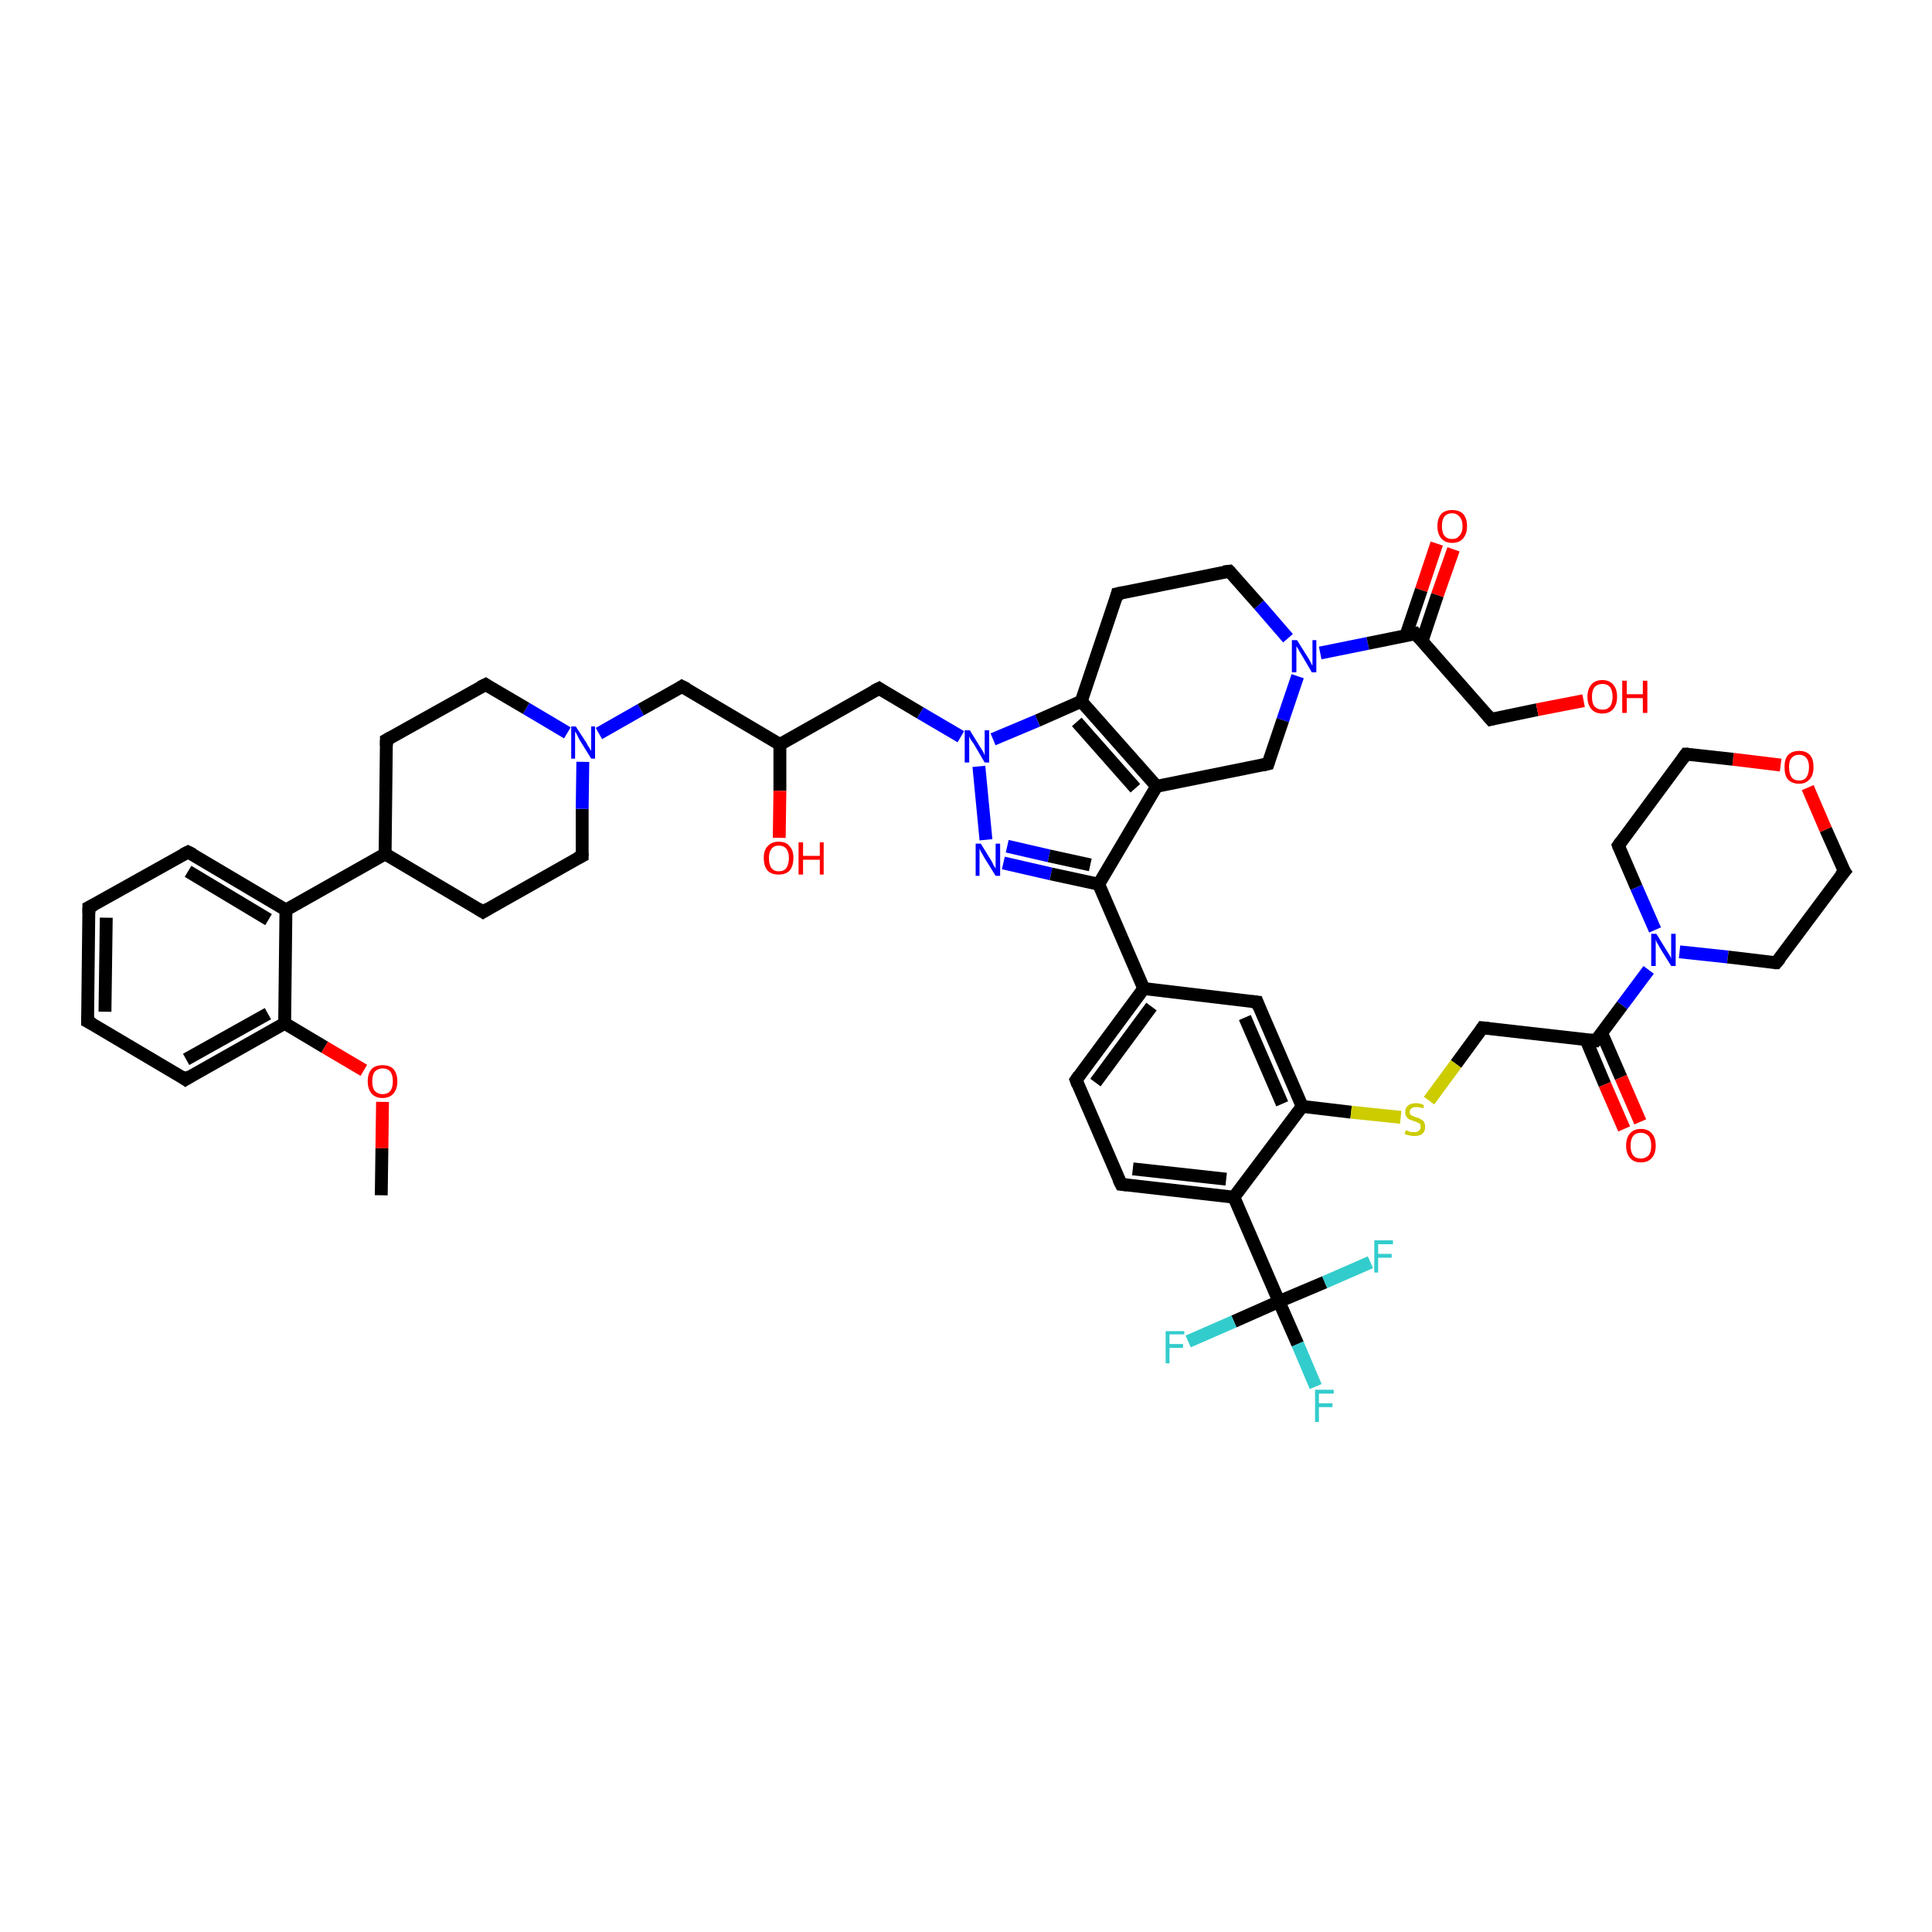 <?xml version='1.0' encoding='iso-8859-1'?>
<svg version='1.1' baseProfile='full'
              xmlns='http://www.w3.org/2000/svg'
                      xmlns:rdkit='http://www.rdkit.org/xml'
                      xmlns:xlink='http://www.w3.org/1999/xlink'
                  xml:space='preserve'
width='300px' height='300px' viewBox='0 0 300 300'>
<!-- END OF HEADER -->
<rect style='opacity:1.0;fill:#FFFFFF;stroke:none' width='300.0' height='300.0' x='0.0' y='0.0'> </rect>
<path class='bond-0 atom-0 atom-1' d='M 59.2,185.6 L 59.3,178.3' style='fill:none;fill-rule:evenodd;stroke:#000000;stroke-width:2.0px;stroke-linecap:butt;stroke-linejoin:miter;stroke-opacity:1' />
<path class='bond-0 atom-0 atom-1' d='M 59.3,178.3 L 59.4,171.1' style='fill:none;fill-rule:evenodd;stroke:#FF0000;stroke-width:2.0px;stroke-linecap:butt;stroke-linejoin:miter;stroke-opacity:1' />
<path class='bond-1 atom-1 atom-2' d='M 56.5,166.2 L 50.4,162.6' style='fill:none;fill-rule:evenodd;stroke:#FF0000;stroke-width:2.0px;stroke-linecap:butt;stroke-linejoin:miter;stroke-opacity:1' />
<path class='bond-1 atom-1 atom-2' d='M 50.4,162.6 L 44.2,158.9' style='fill:none;fill-rule:evenodd;stroke:#000000;stroke-width:2.0px;stroke-linecap:butt;stroke-linejoin:miter;stroke-opacity:1' />
<path class='bond-2 atom-2 atom-3' d='M 44.2,158.9 L 28.8,167.6' style='fill:none;fill-rule:evenodd;stroke:#000000;stroke-width:2.0px;stroke-linecap:butt;stroke-linejoin:miter;stroke-opacity:1' />
<path class='bond-2 atom-2 atom-3' d='M 41.6,157.4 L 28.9,164.5' style='fill:none;fill-rule:evenodd;stroke:#000000;stroke-width:2.0px;stroke-linecap:butt;stroke-linejoin:miter;stroke-opacity:1' />
<path class='bond-3 atom-3 atom-4' d='M 28.8,167.6 L 13.6,158.6' style='fill:none;fill-rule:evenodd;stroke:#000000;stroke-width:2.0px;stroke-linecap:butt;stroke-linejoin:miter;stroke-opacity:1' />
<path class='bond-4 atom-4 atom-5' d='M 13.6,158.6 L 13.8,140.9' style='fill:none;fill-rule:evenodd;stroke:#000000;stroke-width:2.0px;stroke-linecap:butt;stroke-linejoin:miter;stroke-opacity:1' />
<path class='bond-4 atom-4 atom-5' d='M 16.3,157.1 L 16.5,142.5' style='fill:none;fill-rule:evenodd;stroke:#000000;stroke-width:2.0px;stroke-linecap:butt;stroke-linejoin:miter;stroke-opacity:1' />
<path class='bond-5 atom-5 atom-6' d='M 13.8,140.9 L 29.2,132.3' style='fill:none;fill-rule:evenodd;stroke:#000000;stroke-width:2.0px;stroke-linecap:butt;stroke-linejoin:miter;stroke-opacity:1' />
<path class='bond-6 atom-6 atom-7' d='M 29.2,132.3 L 44.4,141.3' style='fill:none;fill-rule:evenodd;stroke:#000000;stroke-width:2.0px;stroke-linecap:butt;stroke-linejoin:miter;stroke-opacity:1' />
<path class='bond-6 atom-6 atom-7' d='M 29.2,135.3 L 41.7,142.8' style='fill:none;fill-rule:evenodd;stroke:#000000;stroke-width:2.0px;stroke-linecap:butt;stroke-linejoin:miter;stroke-opacity:1' />
<path class='bond-7 atom-7 atom-8' d='M 44.4,141.3 L 59.8,132.6' style='fill:none;fill-rule:evenodd;stroke:#000000;stroke-width:2.0px;stroke-linecap:butt;stroke-linejoin:miter;stroke-opacity:1' />
<path class='bond-8 atom-8 atom-9' d='M 59.8,132.6 L 75.0,141.6' style='fill:none;fill-rule:evenodd;stroke:#000000;stroke-width:2.0px;stroke-linecap:butt;stroke-linejoin:miter;stroke-opacity:1' />
<path class='bond-9 atom-9 atom-10' d='M 75.0,141.6 L 90.4,132.9' style='fill:none;fill-rule:evenodd;stroke:#000000;stroke-width:2.0px;stroke-linecap:butt;stroke-linejoin:miter;stroke-opacity:1' />
<path class='bond-10 atom-10 atom-11' d='M 90.4,132.9 L 90.4,125.6' style='fill:none;fill-rule:evenodd;stroke:#000000;stroke-width:2.0px;stroke-linecap:butt;stroke-linejoin:miter;stroke-opacity:1' />
<path class='bond-10 atom-10 atom-11' d='M 90.4,125.6 L 90.5,118.3' style='fill:none;fill-rule:evenodd;stroke:#0000FF;stroke-width:2.0px;stroke-linecap:butt;stroke-linejoin:miter;stroke-opacity:1' />
<path class='bond-11 atom-11 atom-12' d='M 93.0,113.9 L 99.5,110.2' style='fill:none;fill-rule:evenodd;stroke:#0000FF;stroke-width:2.0px;stroke-linecap:butt;stroke-linejoin:miter;stroke-opacity:1' />
<path class='bond-11 atom-11 atom-12' d='M 99.5,110.2 L 105.9,106.6' style='fill:none;fill-rule:evenodd;stroke:#000000;stroke-width:2.0px;stroke-linecap:butt;stroke-linejoin:miter;stroke-opacity:1' />
<path class='bond-12 atom-12 atom-13' d='M 105.9,106.6 L 121.1,115.6' style='fill:none;fill-rule:evenodd;stroke:#000000;stroke-width:2.0px;stroke-linecap:butt;stroke-linejoin:miter;stroke-opacity:1' />
<path class='bond-13 atom-13 atom-14' d='M 121.1,115.6 L 121.1,122.8' style='fill:none;fill-rule:evenodd;stroke:#000000;stroke-width:2.0px;stroke-linecap:butt;stroke-linejoin:miter;stroke-opacity:1' />
<path class='bond-13 atom-13 atom-14' d='M 121.1,122.8 L 121.0,130.1' style='fill:none;fill-rule:evenodd;stroke:#FF0000;stroke-width:2.0px;stroke-linecap:butt;stroke-linejoin:miter;stroke-opacity:1' />
<path class='bond-14 atom-13 atom-15' d='M 121.1,115.6 L 136.5,106.9' style='fill:none;fill-rule:evenodd;stroke:#000000;stroke-width:2.0px;stroke-linecap:butt;stroke-linejoin:miter;stroke-opacity:1' />
<path class='bond-15 atom-15 atom-16' d='M 136.5,106.9 L 142.9,110.7' style='fill:none;fill-rule:evenodd;stroke:#000000;stroke-width:2.0px;stroke-linecap:butt;stroke-linejoin:miter;stroke-opacity:1' />
<path class='bond-15 atom-15 atom-16' d='M 142.9,110.7 L 149.2,114.4' style='fill:none;fill-rule:evenodd;stroke:#0000FF;stroke-width:2.0px;stroke-linecap:butt;stroke-linejoin:miter;stroke-opacity:1' />
<path class='bond-16 atom-16 atom-17' d='M 152.0,119.0 L 153.1,130.4' style='fill:none;fill-rule:evenodd;stroke:#0000FF;stroke-width:2.0px;stroke-linecap:butt;stroke-linejoin:miter;stroke-opacity:1' />
<path class='bond-17 atom-17 atom-18' d='M 155.8,134.0 L 163.2,135.7' style='fill:none;fill-rule:evenodd;stroke:#0000FF;stroke-width:2.0px;stroke-linecap:butt;stroke-linejoin:miter;stroke-opacity:1' />
<path class='bond-17 atom-17 atom-18' d='M 163.2,135.7 L 170.6,137.3' style='fill:none;fill-rule:evenodd;stroke:#000000;stroke-width:2.0px;stroke-linecap:butt;stroke-linejoin:miter;stroke-opacity:1' />
<path class='bond-17 atom-17 atom-18' d='M 156.4,131.4 L 162.9,132.9' style='fill:none;fill-rule:evenodd;stroke:#0000FF;stroke-width:2.0px;stroke-linecap:butt;stroke-linejoin:miter;stroke-opacity:1' />
<path class='bond-17 atom-17 atom-18' d='M 162.9,132.9 L 169.3,134.3' style='fill:none;fill-rule:evenodd;stroke:#000000;stroke-width:2.0px;stroke-linecap:butt;stroke-linejoin:miter;stroke-opacity:1' />
<path class='bond-18 atom-18 atom-19' d='M 170.6,137.3 L 179.6,122.1' style='fill:none;fill-rule:evenodd;stroke:#000000;stroke-width:2.0px;stroke-linecap:butt;stroke-linejoin:miter;stroke-opacity:1' />
<path class='bond-19 atom-19 atom-20' d='M 179.6,122.1 L 196.9,118.6' style='fill:none;fill-rule:evenodd;stroke:#000000;stroke-width:2.0px;stroke-linecap:butt;stroke-linejoin:miter;stroke-opacity:1' />
<path class='bond-20 atom-20 atom-21' d='M 196.9,118.6 L 199.2,111.8' style='fill:none;fill-rule:evenodd;stroke:#000000;stroke-width:2.0px;stroke-linecap:butt;stroke-linejoin:miter;stroke-opacity:1' />
<path class='bond-20 atom-20 atom-21' d='M 199.2,111.8 L 201.5,105.0' style='fill:none;fill-rule:evenodd;stroke:#0000FF;stroke-width:2.0px;stroke-linecap:butt;stroke-linejoin:miter;stroke-opacity:1' />
<path class='bond-21 atom-21 atom-22' d='M 200.0,99.1 L 195.5,93.9' style='fill:none;fill-rule:evenodd;stroke:#0000FF;stroke-width:2.0px;stroke-linecap:butt;stroke-linejoin:miter;stroke-opacity:1' />
<path class='bond-21 atom-21 atom-22' d='M 195.5,93.9 L 190.9,88.7' style='fill:none;fill-rule:evenodd;stroke:#000000;stroke-width:2.0px;stroke-linecap:butt;stroke-linejoin:miter;stroke-opacity:1' />
<path class='bond-22 atom-22 atom-23' d='M 190.9,88.7 L 173.5,92.2' style='fill:none;fill-rule:evenodd;stroke:#000000;stroke-width:2.0px;stroke-linecap:butt;stroke-linejoin:miter;stroke-opacity:1' />
<path class='bond-23 atom-23 atom-24' d='M 173.5,92.2 L 167.9,108.9' style='fill:none;fill-rule:evenodd;stroke:#000000;stroke-width:2.0px;stroke-linecap:butt;stroke-linejoin:miter;stroke-opacity:1' />
<path class='bond-24 atom-21 atom-25' d='M 205.0,101.4 L 212.4,99.9' style='fill:none;fill-rule:evenodd;stroke:#0000FF;stroke-width:2.0px;stroke-linecap:butt;stroke-linejoin:miter;stroke-opacity:1' />
<path class='bond-24 atom-21 atom-25' d='M 212.4,99.9 L 219.8,98.4' style='fill:none;fill-rule:evenodd;stroke:#000000;stroke-width:2.0px;stroke-linecap:butt;stroke-linejoin:miter;stroke-opacity:1' />
<path class='bond-25 atom-25 atom-26' d='M 220.8,99.6 L 223.2,92.4' style='fill:none;fill-rule:evenodd;stroke:#000000;stroke-width:2.0px;stroke-linecap:butt;stroke-linejoin:miter;stroke-opacity:1' />
<path class='bond-25 atom-25 atom-26' d='M 223.2,92.4 L 225.7,85.3' style='fill:none;fill-rule:evenodd;stroke:#FF0000;stroke-width:2.0px;stroke-linecap:butt;stroke-linejoin:miter;stroke-opacity:1' />
<path class='bond-25 atom-25 atom-26' d='M 218.3,98.7 L 220.7,91.6' style='fill:none;fill-rule:evenodd;stroke:#000000;stroke-width:2.0px;stroke-linecap:butt;stroke-linejoin:miter;stroke-opacity:1' />
<path class='bond-25 atom-25 atom-26' d='M 220.7,91.6 L 223.1,84.4' style='fill:none;fill-rule:evenodd;stroke:#FF0000;stroke-width:2.0px;stroke-linecap:butt;stroke-linejoin:miter;stroke-opacity:1' />
<path class='bond-26 atom-25 atom-27' d='M 219.8,98.4 L 231.5,111.7' style='fill:none;fill-rule:evenodd;stroke:#000000;stroke-width:2.0px;stroke-linecap:butt;stroke-linejoin:miter;stroke-opacity:1' />
<path class='bond-27 atom-27 atom-28' d='M 231.5,111.7 L 238.7,110.2' style='fill:none;fill-rule:evenodd;stroke:#000000;stroke-width:2.0px;stroke-linecap:butt;stroke-linejoin:miter;stroke-opacity:1' />
<path class='bond-27 atom-27 atom-28' d='M 238.7,110.2 L 245.9,108.8' style='fill:none;fill-rule:evenodd;stroke:#FF0000;stroke-width:2.0px;stroke-linecap:butt;stroke-linejoin:miter;stroke-opacity:1' />
<path class='bond-28 atom-18 atom-29' d='M 170.6,137.3 L 177.6,153.5' style='fill:none;fill-rule:evenodd;stroke:#000000;stroke-width:2.0px;stroke-linecap:butt;stroke-linejoin:miter;stroke-opacity:1' />
<path class='bond-29 atom-29 atom-30' d='M 177.6,153.5 L 167.1,167.7' style='fill:none;fill-rule:evenodd;stroke:#000000;stroke-width:2.0px;stroke-linecap:butt;stroke-linejoin:miter;stroke-opacity:1' />
<path class='bond-29 atom-29 atom-30' d='M 178.8,156.3 L 170.1,168.1' style='fill:none;fill-rule:evenodd;stroke:#000000;stroke-width:2.0px;stroke-linecap:butt;stroke-linejoin:miter;stroke-opacity:1' />
<path class='bond-30 atom-30 atom-31' d='M 167.1,167.7 L 174.1,183.9' style='fill:none;fill-rule:evenodd;stroke:#000000;stroke-width:2.0px;stroke-linecap:butt;stroke-linejoin:miter;stroke-opacity:1' />
<path class='bond-31 atom-31 atom-32' d='M 174.1,183.9 L 191.6,185.9' style='fill:none;fill-rule:evenodd;stroke:#000000;stroke-width:2.0px;stroke-linecap:butt;stroke-linejoin:miter;stroke-opacity:1' />
<path class='bond-31 atom-31 atom-32' d='M 175.9,181.5 L 190.4,183.1' style='fill:none;fill-rule:evenodd;stroke:#000000;stroke-width:2.0px;stroke-linecap:butt;stroke-linejoin:miter;stroke-opacity:1' />
<path class='bond-32 atom-32 atom-33' d='M 191.6,185.9 L 202.2,171.8' style='fill:none;fill-rule:evenodd;stroke:#000000;stroke-width:2.0px;stroke-linecap:butt;stroke-linejoin:miter;stroke-opacity:1' />
<path class='bond-33 atom-33 atom-34' d='M 202.2,171.8 L 209.8,172.7' style='fill:none;fill-rule:evenodd;stroke:#000000;stroke-width:2.0px;stroke-linecap:butt;stroke-linejoin:miter;stroke-opacity:1' />
<path class='bond-33 atom-33 atom-34' d='M 209.8,172.7 L 217.5,173.5' style='fill:none;fill-rule:evenodd;stroke:#CCCC00;stroke-width:2.0px;stroke-linecap:butt;stroke-linejoin:miter;stroke-opacity:1' />
<path class='bond-34 atom-34 atom-35' d='M 221.9,170.9 L 226.1,165.2' style='fill:none;fill-rule:evenodd;stroke:#CCCC00;stroke-width:2.0px;stroke-linecap:butt;stroke-linejoin:miter;stroke-opacity:1' />
<path class='bond-34 atom-34 atom-35' d='M 226.1,165.2 L 230.2,159.6' style='fill:none;fill-rule:evenodd;stroke:#000000;stroke-width:2.0px;stroke-linecap:butt;stroke-linejoin:miter;stroke-opacity:1' />
<path class='bond-35 atom-35 atom-36' d='M 230.2,159.6 L 247.8,161.6' style='fill:none;fill-rule:evenodd;stroke:#000000;stroke-width:2.0px;stroke-linecap:butt;stroke-linejoin:miter;stroke-opacity:1' />
<path class='bond-36 atom-36 atom-37' d='M 246.3,161.5 L 249.2,168.4' style='fill:none;fill-rule:evenodd;stroke:#000000;stroke-width:2.0px;stroke-linecap:butt;stroke-linejoin:miter;stroke-opacity:1' />
<path class='bond-36 atom-36 atom-37' d='M 249.2,168.4 L 252.2,175.3' style='fill:none;fill-rule:evenodd;stroke:#FF0000;stroke-width:2.0px;stroke-linecap:butt;stroke-linejoin:miter;stroke-opacity:1' />
<path class='bond-36 atom-36 atom-37' d='M 248.7,160.4 L 251.7,167.3' style='fill:none;fill-rule:evenodd;stroke:#000000;stroke-width:2.0px;stroke-linecap:butt;stroke-linejoin:miter;stroke-opacity:1' />
<path class='bond-36 atom-36 atom-37' d='M 251.7,167.3 L 254.7,174.2' style='fill:none;fill-rule:evenodd;stroke:#FF0000;stroke-width:2.0px;stroke-linecap:butt;stroke-linejoin:miter;stroke-opacity:1' />
<path class='bond-37 atom-36 atom-38' d='M 247.8,161.6 L 251.9,156.1' style='fill:none;fill-rule:evenodd;stroke:#000000;stroke-width:2.0px;stroke-linecap:butt;stroke-linejoin:miter;stroke-opacity:1' />
<path class='bond-37 atom-36 atom-38' d='M 251.9,156.1 L 256.0,150.6' style='fill:none;fill-rule:evenodd;stroke:#0000FF;stroke-width:2.0px;stroke-linecap:butt;stroke-linejoin:miter;stroke-opacity:1' />
<path class='bond-38 atom-38 atom-39' d='M 260.8,147.8 L 268.3,148.6' style='fill:none;fill-rule:evenodd;stroke:#0000FF;stroke-width:2.0px;stroke-linecap:butt;stroke-linejoin:miter;stroke-opacity:1' />
<path class='bond-38 atom-38 atom-39' d='M 268.3,148.6 L 275.8,149.5' style='fill:none;fill-rule:evenodd;stroke:#000000;stroke-width:2.0px;stroke-linecap:butt;stroke-linejoin:miter;stroke-opacity:1' />
<path class='bond-39 atom-39 atom-40' d='M 275.8,149.5 L 286.4,135.3' style='fill:none;fill-rule:evenodd;stroke:#000000;stroke-width:2.0px;stroke-linecap:butt;stroke-linejoin:miter;stroke-opacity:1' />
<path class='bond-40 atom-40 atom-41' d='M 286.4,135.3 L 283.5,128.8' style='fill:none;fill-rule:evenodd;stroke:#000000;stroke-width:2.0px;stroke-linecap:butt;stroke-linejoin:miter;stroke-opacity:1' />
<path class='bond-40 atom-40 atom-41' d='M 283.5,128.8 L 280.7,122.3' style='fill:none;fill-rule:evenodd;stroke:#FF0000;stroke-width:2.0px;stroke-linecap:butt;stroke-linejoin:miter;stroke-opacity:1' />
<path class='bond-41 atom-41 atom-42' d='M 276.5,118.8 L 269.1,117.9' style='fill:none;fill-rule:evenodd;stroke:#FF0000;stroke-width:2.0px;stroke-linecap:butt;stroke-linejoin:miter;stroke-opacity:1' />
<path class='bond-41 atom-41 atom-42' d='M 269.1,117.9 L 261.8,117.1' style='fill:none;fill-rule:evenodd;stroke:#000000;stroke-width:2.0px;stroke-linecap:butt;stroke-linejoin:miter;stroke-opacity:1' />
<path class='bond-42 atom-42 atom-43' d='M 261.8,117.1 L 251.3,131.3' style='fill:none;fill-rule:evenodd;stroke:#000000;stroke-width:2.0px;stroke-linecap:butt;stroke-linejoin:miter;stroke-opacity:1' />
<path class='bond-43 atom-33 atom-44' d='M 202.2,171.8 L 195.2,155.6' style='fill:none;fill-rule:evenodd;stroke:#000000;stroke-width:2.0px;stroke-linecap:butt;stroke-linejoin:miter;stroke-opacity:1' />
<path class='bond-43 atom-33 atom-44' d='M 199.1,171.4 L 193.3,158.0' style='fill:none;fill-rule:evenodd;stroke:#000000;stroke-width:2.0px;stroke-linecap:butt;stroke-linejoin:miter;stroke-opacity:1' />
<path class='bond-44 atom-32 atom-45' d='M 191.6,185.9 L 198.6,202.1' style='fill:none;fill-rule:evenodd;stroke:#000000;stroke-width:2.0px;stroke-linecap:butt;stroke-linejoin:miter;stroke-opacity:1' />
<path class='bond-45 atom-45 atom-46' d='M 198.6,202.1 L 201.5,208.7' style='fill:none;fill-rule:evenodd;stroke:#000000;stroke-width:2.0px;stroke-linecap:butt;stroke-linejoin:miter;stroke-opacity:1' />
<path class='bond-45 atom-45 atom-46' d='M 201.5,208.7 L 204.3,215.3' style='fill:none;fill-rule:evenodd;stroke:#33CCCC;stroke-width:2.0px;stroke-linecap:butt;stroke-linejoin:miter;stroke-opacity:1' />
<path class='bond-46 atom-45 atom-47' d='M 198.6,202.1 L 191.6,205.2' style='fill:none;fill-rule:evenodd;stroke:#000000;stroke-width:2.0px;stroke-linecap:butt;stroke-linejoin:miter;stroke-opacity:1' />
<path class='bond-46 atom-45 atom-47' d='M 191.6,205.2 L 184.5,208.3' style='fill:none;fill-rule:evenodd;stroke:#33CCCC;stroke-width:2.0px;stroke-linecap:butt;stroke-linejoin:miter;stroke-opacity:1' />
<path class='bond-47 atom-45 atom-48' d='M 198.6,202.1 L 205.7,199.1' style='fill:none;fill-rule:evenodd;stroke:#000000;stroke-width:2.0px;stroke-linecap:butt;stroke-linejoin:miter;stroke-opacity:1' />
<path class='bond-47 atom-45 atom-48' d='M 205.7,199.1 L 212.8,196.0' style='fill:none;fill-rule:evenodd;stroke:#33CCCC;stroke-width:2.0px;stroke-linecap:butt;stroke-linejoin:miter;stroke-opacity:1' />
<path class='bond-48 atom-11 atom-49' d='M 88.1,113.8 L 81.7,110.0' style='fill:none;fill-rule:evenodd;stroke:#0000FF;stroke-width:2.0px;stroke-linecap:butt;stroke-linejoin:miter;stroke-opacity:1' />
<path class='bond-48 atom-11 atom-49' d='M 81.7,110.0 L 75.4,106.3' style='fill:none;fill-rule:evenodd;stroke:#000000;stroke-width:2.0px;stroke-linecap:butt;stroke-linejoin:miter;stroke-opacity:1' />
<path class='bond-49 atom-49 atom-50' d='M 75.4,106.3 L 60.0,114.9' style='fill:none;fill-rule:evenodd;stroke:#000000;stroke-width:2.0px;stroke-linecap:butt;stroke-linejoin:miter;stroke-opacity:1' />
<path class='bond-50 atom-7 atom-2' d='M 44.4,141.3 L 44.2,158.9' style='fill:none;fill-rule:evenodd;stroke:#000000;stroke-width:2.0px;stroke-linecap:butt;stroke-linejoin:miter;stroke-opacity:1' />
<path class='bond-51 atom-50 atom-8' d='M 60.0,114.9 L 59.8,132.6' style='fill:none;fill-rule:evenodd;stroke:#000000;stroke-width:2.0px;stroke-linecap:butt;stroke-linejoin:miter;stroke-opacity:1' />
<path class='bond-52 atom-24 atom-16' d='M 167.9,108.9 L 161.1,111.9' style='fill:none;fill-rule:evenodd;stroke:#000000;stroke-width:2.0px;stroke-linecap:butt;stroke-linejoin:miter;stroke-opacity:1' />
<path class='bond-52 atom-24 atom-16' d='M 161.1,111.9 L 154.2,114.8' style='fill:none;fill-rule:evenodd;stroke:#0000FF;stroke-width:2.0px;stroke-linecap:butt;stroke-linejoin:miter;stroke-opacity:1' />
<path class='bond-53 atom-44 atom-29' d='M 195.2,155.6 L 177.6,153.5' style='fill:none;fill-rule:evenodd;stroke:#000000;stroke-width:2.0px;stroke-linecap:butt;stroke-linejoin:miter;stroke-opacity:1' />
<path class='bond-54 atom-24 atom-19' d='M 167.9,108.9 L 179.6,122.1' style='fill:none;fill-rule:evenodd;stroke:#000000;stroke-width:2.0px;stroke-linecap:butt;stroke-linejoin:miter;stroke-opacity:1' />
<path class='bond-54 atom-24 atom-19' d='M 167.2,112.1 L 176.3,122.4' style='fill:none;fill-rule:evenodd;stroke:#000000;stroke-width:2.0px;stroke-linecap:butt;stroke-linejoin:miter;stroke-opacity:1' />
<path class='bond-55 atom-43 atom-38' d='M 251.3,131.3 L 254.1,137.8' style='fill:none;fill-rule:evenodd;stroke:#000000;stroke-width:2.0px;stroke-linecap:butt;stroke-linejoin:miter;stroke-opacity:1' />
<path class='bond-55 atom-43 atom-38' d='M 254.1,137.8 L 257.0,144.4' style='fill:none;fill-rule:evenodd;stroke:#0000FF;stroke-width:2.0px;stroke-linecap:butt;stroke-linejoin:miter;stroke-opacity:1' />
<path d='M 29.6,167.1 L 28.8,167.6 L 28.1,167.1' style='fill:none;stroke:#000000;stroke-width:2.0px;stroke-linecap:butt;stroke-linejoin:miter;stroke-opacity:1;' />
<path d='M 14.4,159.0 L 13.6,158.6 L 13.6,157.7' style='fill:none;stroke:#000000;stroke-width:2.0px;stroke-linecap:butt;stroke-linejoin:miter;stroke-opacity:1;' />
<path d='M 13.8,141.8 L 13.8,140.9 L 14.6,140.5' style='fill:none;stroke:#000000;stroke-width:2.0px;stroke-linecap:butt;stroke-linejoin:miter;stroke-opacity:1;' />
<path d='M 28.4,132.7 L 29.2,132.3 L 30.0,132.7' style='fill:none;stroke:#000000;stroke-width:2.0px;stroke-linecap:butt;stroke-linejoin:miter;stroke-opacity:1;' />
<path d='M 74.2,141.1 L 75.0,141.6 L 75.8,141.1' style='fill:none;stroke:#000000;stroke-width:2.0px;stroke-linecap:butt;stroke-linejoin:miter;stroke-opacity:1;' />
<path d='M 89.6,133.3 L 90.4,132.9 L 90.4,132.5' style='fill:none;stroke:#000000;stroke-width:2.0px;stroke-linecap:butt;stroke-linejoin:miter;stroke-opacity:1;' />
<path d='M 105.6,106.8 L 105.9,106.6 L 106.7,107.0' style='fill:none;stroke:#000000;stroke-width:2.0px;stroke-linecap:butt;stroke-linejoin:miter;stroke-opacity:1;' />
<path d='M 135.7,107.3 L 136.5,106.9 L 136.8,107.1' style='fill:none;stroke:#000000;stroke-width:2.0px;stroke-linecap:butt;stroke-linejoin:miter;stroke-opacity:1;' />
<path d='M 196.0,118.8 L 196.9,118.6 L 197.0,118.3' style='fill:none;stroke:#000000;stroke-width:2.0px;stroke-linecap:butt;stroke-linejoin:miter;stroke-opacity:1;' />
<path d='M 191.1,88.9 L 190.9,88.7 L 190.0,88.8' style='fill:none;stroke:#000000;stroke-width:2.0px;stroke-linecap:butt;stroke-linejoin:miter;stroke-opacity:1;' />
<path d='M 174.4,92.0 L 173.5,92.2 L 173.3,93.0' style='fill:none;stroke:#000000;stroke-width:2.0px;stroke-linecap:butt;stroke-linejoin:miter;stroke-opacity:1;' />
<path d='M 219.5,98.5 L 219.8,98.4 L 220.4,99.1' style='fill:none;stroke:#000000;stroke-width:2.0px;stroke-linecap:butt;stroke-linejoin:miter;stroke-opacity:1;' />
<path d='M 230.9,111.0 L 231.5,111.7 L 231.9,111.6' style='fill:none;stroke:#000000;stroke-width:2.0px;stroke-linecap:butt;stroke-linejoin:miter;stroke-opacity:1;' />
<path d='M 167.6,167.0 L 167.1,167.7 L 167.4,168.5' style='fill:none;stroke:#000000;stroke-width:2.0px;stroke-linecap:butt;stroke-linejoin:miter;stroke-opacity:1;' />
<path d='M 173.7,183.1 L 174.1,183.9 L 175.0,184.0' style='fill:none;stroke:#000000;stroke-width:2.0px;stroke-linecap:butt;stroke-linejoin:miter;stroke-opacity:1;' />
<path d='M 230.0,159.9 L 230.2,159.6 L 231.1,159.7' style='fill:none;stroke:#000000;stroke-width:2.0px;stroke-linecap:butt;stroke-linejoin:miter;stroke-opacity:1;' />
<path d='M 246.9,161.5 L 247.8,161.6 L 248.0,161.4' style='fill:none;stroke:#000000;stroke-width:2.0px;stroke-linecap:butt;stroke-linejoin:miter;stroke-opacity:1;' />
<path d='M 275.5,149.5 L 275.8,149.5 L 276.4,148.8' style='fill:none;stroke:#000000;stroke-width:2.0px;stroke-linecap:butt;stroke-linejoin:miter;stroke-opacity:1;' />
<path d='M 285.8,136.0 L 286.4,135.3 L 286.2,135.0' style='fill:none;stroke:#000000;stroke-width:2.0px;stroke-linecap:butt;stroke-linejoin:miter;stroke-opacity:1;' />
<path d='M 262.2,117.1 L 261.8,117.1 L 261.3,117.8' style='fill:none;stroke:#000000;stroke-width:2.0px;stroke-linecap:butt;stroke-linejoin:miter;stroke-opacity:1;' />
<path d='M 251.8,130.6 L 251.3,131.3 L 251.4,131.6' style='fill:none;stroke:#000000;stroke-width:2.0px;stroke-linecap:butt;stroke-linejoin:miter;stroke-opacity:1;' />
<path d='M 195.5,156.4 L 195.2,155.6 L 194.3,155.5' style='fill:none;stroke:#000000;stroke-width:2.0px;stroke-linecap:butt;stroke-linejoin:miter;stroke-opacity:1;' />
<path d='M 75.7,106.5 L 75.4,106.3 L 74.6,106.7' style='fill:none;stroke:#000000;stroke-width:2.0px;stroke-linecap:butt;stroke-linejoin:miter;stroke-opacity:1;' />
<path d='M 60.7,114.5 L 60.0,114.9 L 60.0,115.8' style='fill:none;stroke:#000000;stroke-width:2.0px;stroke-linecap:butt;stroke-linejoin:miter;stroke-opacity:1;' />
<path class='atom-1' d='M 57.1 167.9
Q 57.1 166.7, 57.7 166.0
Q 58.3 165.4, 59.4 165.4
Q 60.5 165.4, 61.1 166.0
Q 61.7 166.7, 61.7 167.9
Q 61.7 169.1, 61.1 169.8
Q 60.5 170.5, 59.4 170.5
Q 58.3 170.5, 57.7 169.8
Q 57.1 169.1, 57.1 167.9
M 59.4 169.9
Q 60.2 169.9, 60.6 169.4
Q 61.0 168.9, 61.0 167.9
Q 61.0 166.9, 60.6 166.4
Q 60.2 165.9, 59.4 165.9
Q 58.7 165.9, 58.2 166.4
Q 57.8 166.9, 57.8 167.9
Q 57.8 168.9, 58.2 169.4
Q 58.7 169.9, 59.4 169.9
' fill='#FF0000'/>
<path class='atom-11' d='M 89.4 112.8
L 91.1 115.4
Q 91.2 115.7, 91.5 116.1
Q 91.8 116.6, 91.8 116.6
L 91.8 112.8
L 92.4 112.8
L 92.4 117.8
L 91.8 117.8
L 90.0 114.9
Q 89.8 114.5, 89.6 114.1
Q 89.4 113.7, 89.3 113.6
L 89.3 117.8
L 88.7 117.8
L 88.7 112.8
L 89.4 112.8
' fill='#0000FF'/>
<path class='atom-14' d='M 118.6 133.2
Q 118.6 132.0, 119.2 131.4
Q 119.8 130.7, 120.9 130.7
Q 122.1 130.7, 122.6 131.4
Q 123.2 132.0, 123.2 133.2
Q 123.2 134.5, 122.6 135.2
Q 122.0 135.8, 120.9 135.8
Q 119.8 135.8, 119.2 135.2
Q 118.6 134.5, 118.6 133.2
M 120.9 135.3
Q 121.7 135.3, 122.1 134.8
Q 122.5 134.2, 122.5 133.2
Q 122.5 132.3, 122.1 131.8
Q 121.7 131.3, 120.9 131.3
Q 120.2 131.3, 119.8 131.8
Q 119.4 132.3, 119.4 133.2
Q 119.4 134.3, 119.8 134.8
Q 120.2 135.3, 120.9 135.3
' fill='#FF0000'/>
<path class='atom-14' d='M 124.0 130.8
L 124.7 130.8
L 124.7 132.9
L 127.3 132.9
L 127.3 130.8
L 127.9 130.8
L 127.9 135.8
L 127.3 135.8
L 127.3 133.5
L 124.7 133.5
L 124.7 135.8
L 124.0 135.8
L 124.0 130.8
' fill='#FF0000'/>
<path class='atom-16' d='M 150.6 113.4
L 152.2 116.0
Q 152.4 116.3, 152.7 116.8
Q 152.9 117.3, 152.9 117.3
L 152.9 113.4
L 153.6 113.4
L 153.6 118.4
L 152.9 118.4
L 151.2 115.5
Q 151.0 115.2, 150.7 114.8
Q 150.5 114.4, 150.5 114.3
L 150.5 118.4
L 149.8 118.4
L 149.8 113.4
L 150.6 113.4
' fill='#0000FF'/>
<path class='atom-17' d='M 152.3 131.0
L 153.9 133.6
Q 154.1 133.9, 154.3 134.4
Q 154.6 134.8, 154.6 134.9
L 154.6 131.0
L 155.3 131.0
L 155.3 136.0
L 154.6 136.0
L 152.8 133.1
Q 152.6 132.7, 152.4 132.4
Q 152.2 132.0, 152.1 131.8
L 152.1 136.0
L 151.5 136.0
L 151.5 131.0
L 152.3 131.0
' fill='#0000FF'/>
<path class='atom-21' d='M 201.4 99.4
L 203.1 102.1
Q 203.2 102.3, 203.5 102.8
Q 203.7 103.3, 203.8 103.3
L 203.8 99.4
L 204.4 99.4
L 204.4 104.4
L 203.7 104.4
L 202.0 101.5
Q 201.8 101.2, 201.6 100.8
Q 201.3 100.4, 201.3 100.3
L 201.3 104.4
L 200.6 104.4
L 200.6 99.4
L 201.4 99.4
' fill='#0000FF'/>
<path class='atom-26' d='M 223.2 81.7
Q 223.2 80.5, 223.8 79.8
Q 224.4 79.2, 225.5 79.2
Q 226.6 79.2, 227.2 79.8
Q 227.8 80.5, 227.8 81.7
Q 227.8 82.9, 227.2 83.6
Q 226.6 84.3, 225.5 84.3
Q 224.4 84.3, 223.8 83.6
Q 223.2 82.9, 223.2 81.7
M 225.5 83.7
Q 226.2 83.7, 226.6 83.2
Q 227.1 82.7, 227.1 81.7
Q 227.1 80.7, 226.6 80.2
Q 226.2 79.7, 225.5 79.7
Q 224.7 79.7, 224.3 80.2
Q 223.9 80.7, 223.9 81.7
Q 223.9 82.7, 224.3 83.2
Q 224.7 83.7, 225.5 83.7
' fill='#FF0000'/>
<path class='atom-28' d='M 246.5 108.2
Q 246.5 107.0, 247.1 106.3
Q 247.7 105.6, 248.8 105.6
Q 249.9 105.6, 250.5 106.3
Q 251.1 107.0, 251.1 108.2
Q 251.1 109.4, 250.5 110.1
Q 249.9 110.8, 248.8 110.8
Q 247.7 110.8, 247.1 110.1
Q 246.5 109.4, 246.5 108.2
M 248.8 110.2
Q 249.6 110.2, 250.0 109.7
Q 250.4 109.2, 250.4 108.2
Q 250.4 107.2, 250.0 106.7
Q 249.6 106.2, 248.8 106.2
Q 248.1 106.2, 247.6 106.7
Q 247.2 107.2, 247.2 108.2
Q 247.2 109.2, 247.6 109.7
Q 248.1 110.2, 248.8 110.2
' fill='#FF0000'/>
<path class='atom-28' d='M 251.9 105.7
L 252.6 105.7
L 252.6 107.8
L 255.1 107.8
L 255.1 105.7
L 255.8 105.7
L 255.8 110.7
L 255.1 110.7
L 255.1 108.4
L 252.6 108.4
L 252.6 110.7
L 251.9 110.7
L 251.9 105.7
' fill='#FF0000'/>
<path class='atom-34' d='M 218.3 175.5
Q 218.3 175.5, 218.6 175.6
Q 218.8 175.7, 219.1 175.8
Q 219.3 175.8, 219.6 175.8
Q 220.1 175.8, 220.3 175.6
Q 220.6 175.4, 220.6 175.0
Q 220.6 174.7, 220.5 174.5
Q 220.3 174.4, 220.1 174.3
Q 219.9 174.2, 219.6 174.1
Q 219.1 173.9, 218.8 173.8
Q 218.6 173.7, 218.4 173.4
Q 218.2 173.2, 218.2 172.7
Q 218.2 172.1, 218.6 171.7
Q 219.1 171.3, 219.9 171.3
Q 220.5 171.3, 221.1 171.6
L 221.0 172.1
Q 220.4 171.9, 219.9 171.9
Q 219.4 171.9, 219.2 172.1
Q 218.9 172.3, 218.9 172.6
Q 218.9 172.9, 219.0 173.1
Q 219.2 173.2, 219.4 173.3
Q 219.6 173.4, 219.9 173.5
Q 220.4 173.6, 220.6 173.8
Q 220.9 173.9, 221.1 174.2
Q 221.3 174.5, 221.3 175.0
Q 221.3 175.7, 220.8 176.1
Q 220.4 176.4, 219.6 176.4
Q 219.2 176.4, 218.8 176.3
Q 218.5 176.2, 218.1 176.1
L 218.3 175.5
' fill='#CCCC00'/>
<path class='atom-37' d='M 252.5 177.9
Q 252.5 176.7, 253.1 176.0
Q 253.7 175.3, 254.8 175.3
Q 255.9 175.3, 256.5 176.0
Q 257.1 176.7, 257.1 177.9
Q 257.1 179.1, 256.5 179.8
Q 255.9 180.5, 254.8 180.5
Q 253.7 180.5, 253.1 179.8
Q 252.5 179.1, 252.5 177.9
M 254.8 179.9
Q 255.5 179.9, 256.0 179.4
Q 256.4 178.9, 256.4 177.9
Q 256.4 176.9, 256.0 176.4
Q 255.5 175.9, 254.8 175.9
Q 254.0 175.9, 253.6 176.4
Q 253.2 176.9, 253.2 177.9
Q 253.2 178.9, 253.6 179.4
Q 254.0 179.9, 254.8 179.9
' fill='#FF0000'/>
<path class='atom-38' d='M 257.2 145.0
L 258.8 147.6
Q 259.0 147.9, 259.3 148.4
Q 259.5 148.8, 259.5 148.9
L 259.5 145.0
L 260.2 145.0
L 260.2 150.0
L 259.5 150.0
L 257.7 147.1
Q 257.5 146.7, 257.3 146.4
Q 257.1 146.0, 257.1 145.8
L 257.1 150.0
L 256.4 150.0
L 256.4 145.0
L 257.2 145.0
' fill='#0000FF'/>
<path class='atom-41' d='M 277.1 119.1
Q 277.1 117.9, 277.6 117.3
Q 278.2 116.6, 279.4 116.6
Q 280.5 116.6, 281.1 117.3
Q 281.6 117.9, 281.6 119.1
Q 281.6 120.4, 281.0 121.0
Q 280.4 121.7, 279.4 121.7
Q 278.2 121.7, 277.6 121.0
Q 277.1 120.4, 277.1 119.1
M 279.4 121.2
Q 280.1 121.2, 280.5 120.7
Q 280.9 120.1, 280.9 119.1
Q 280.9 118.2, 280.5 117.7
Q 280.1 117.2, 279.4 117.2
Q 278.6 117.2, 278.2 117.7
Q 277.8 118.1, 277.8 119.1
Q 277.8 120.1, 278.2 120.7
Q 278.6 121.2, 279.4 121.2
' fill='#FF0000'/>
<path class='atom-46' d='M 204.2 215.8
L 207.1 215.8
L 207.1 216.4
L 204.8 216.4
L 204.8 217.9
L 206.9 217.9
L 206.9 218.5
L 204.8 218.5
L 204.8 220.8
L 204.2 220.8
L 204.2 215.8
' fill='#33CCCC'/>
<path class='atom-47' d='M 181.0 206.7
L 183.9 206.7
L 183.9 207.2
L 181.6 207.2
L 181.6 208.7
L 183.7 208.7
L 183.7 209.3
L 181.6 209.3
L 181.6 211.7
L 181.0 211.7
L 181.0 206.7
' fill='#33CCCC'/>
<path class='atom-48' d='M 213.4 192.6
L 216.3 192.6
L 216.3 193.2
L 214.0 193.2
L 214.0 194.7
L 216.1 194.7
L 216.1 195.3
L 214.0 195.3
L 214.0 197.6
L 213.4 197.6
L 213.4 192.6
' fill='#33CCCC'/>
</svg>
